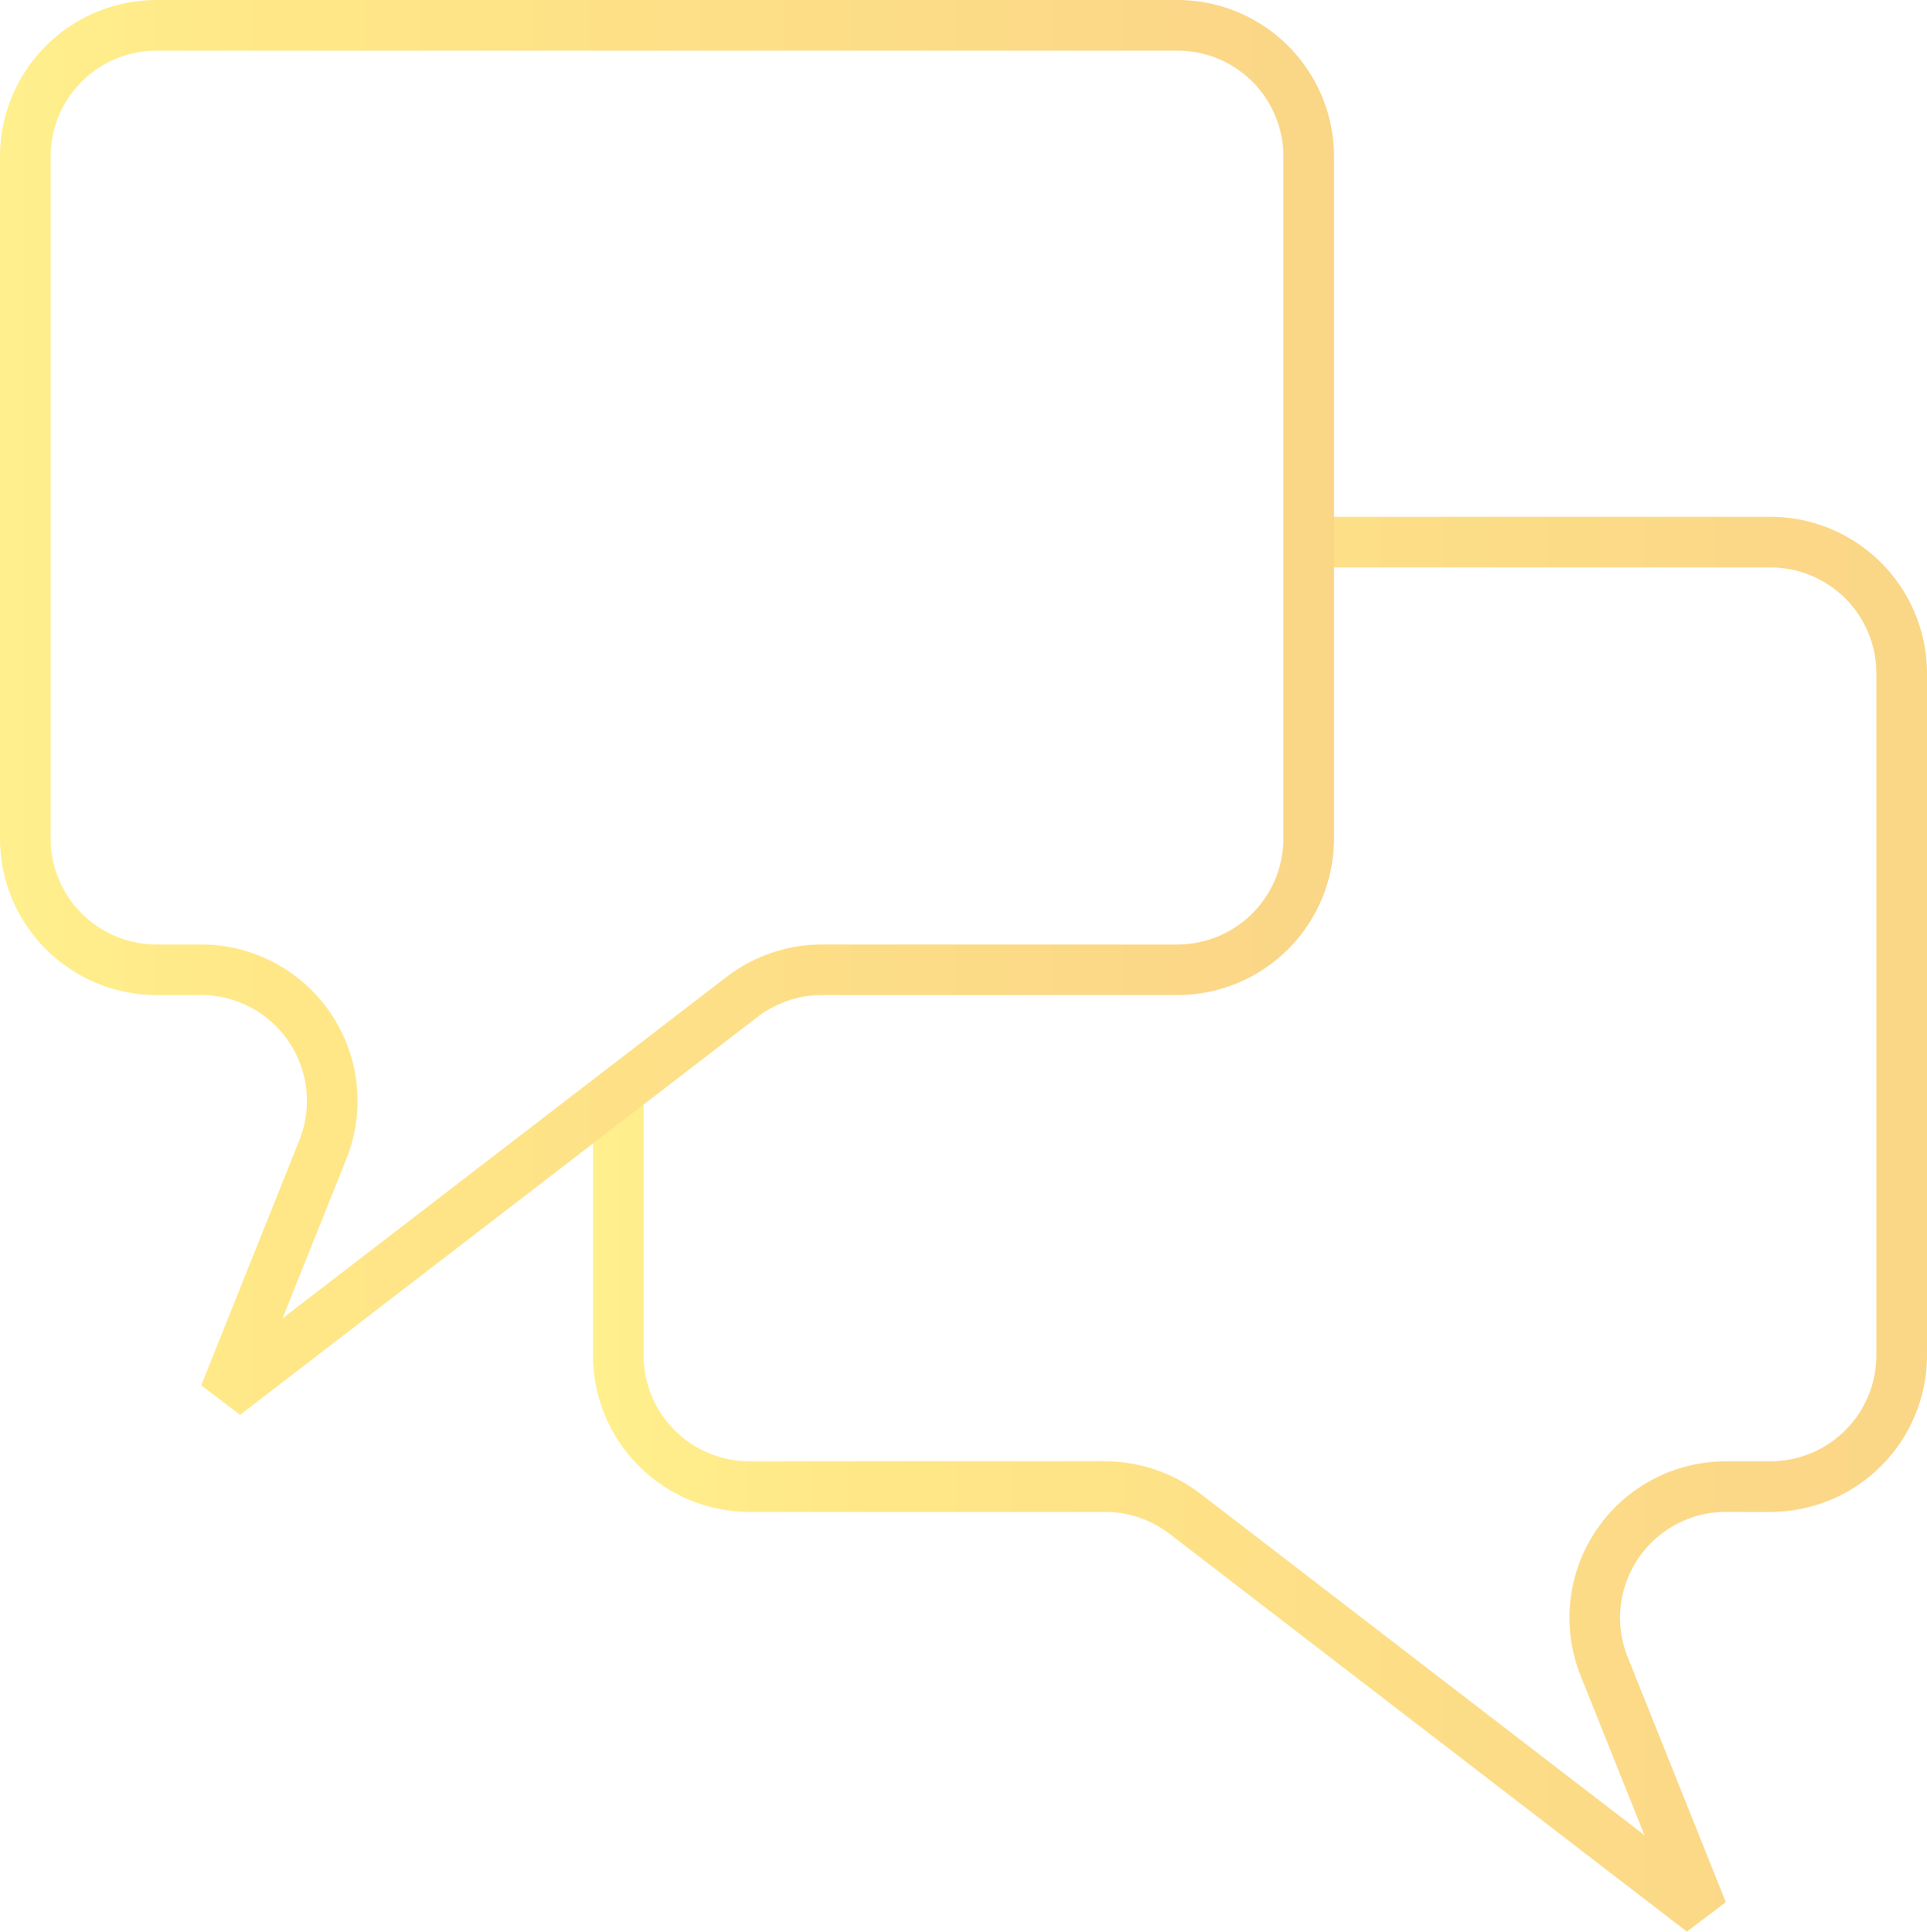 <svg xmlns="http://www.w3.org/2000/svg" xmlns:xlink="http://www.w3.org/1999/xlink" viewBox="0 0 448.657 449.831"><defs><linearGradient id="a" x1="138.062" y1="285.094" x2="448.657" y2="285.094" gradientUnits="userSpaceOnUse"><stop offset="0" stop-color="#ffdd0d"/><stop offset="0.221" stop-color="#ffcb00"/><stop offset="0.978" stop-color="#f5a700"/></linearGradient><linearGradient id="b" x1="0" y1="164.737" x2="310.596" y2="164.737" xlink:href="#a"/></defs><title>icono-dialogo</title><g style="opacity:0.47"><path d="M392.752,449.831l-120.441-92.634a24.791,24.791,0,0,0-15.035-5.117h-82.777a36.479,36.479,0,0,1-36.436-36.436V254.322h11.783v61.322a24.684,24.684,0,0,0,24.654,24.654h82.777a36.598,36.598,0,0,1,22.223,7.564L382.879,427.37l-14.852-37.112a36.428,36.428,0,0,1,33.829-49.961H412.22a24.684,24.684,0,0,0,24.655-24.654V156.786a24.678,24.678,0,0,0-24.655-24.647H304.705V120.356H412.22a36.474,36.474,0,0,1,36.437,36.429V315.643a36.48,36.48,0,0,1-36.437,36.436H401.857a24.648,24.648,0,0,0-22.89,33.806l22.844,57.087Z" style="fill:url(#a)"/><path d="M55.906,329.474l-9.059-6.857,22.844-57.087a24.649,24.649,0,0,0-22.89-33.806H36.437A36.48,36.48,0,0,1,0,195.286v-158.85A36.479,36.479,0,0,1,36.437,0H274.159a36.48,36.48,0,0,1,36.437,36.436v158.85a36.48,36.48,0,0,1-36.437,36.437H191.382a24.789,24.789,0,0,0-15.027,5.109ZM36.437,11.783a24.684,24.684,0,0,0-24.655,24.654v158.85A24.684,24.684,0,0,0,36.437,219.941H46.8a36.428,36.428,0,0,1,33.828,49.96L65.778,307.013l103.389-79.516a36.604,36.604,0,0,1,22.215-7.556h82.777a24.684,24.684,0,0,0,24.655-24.655v-158.85a24.684,24.684,0,0,0-24.655-24.654Z" style="fill:url(#b)"/></g></svg>